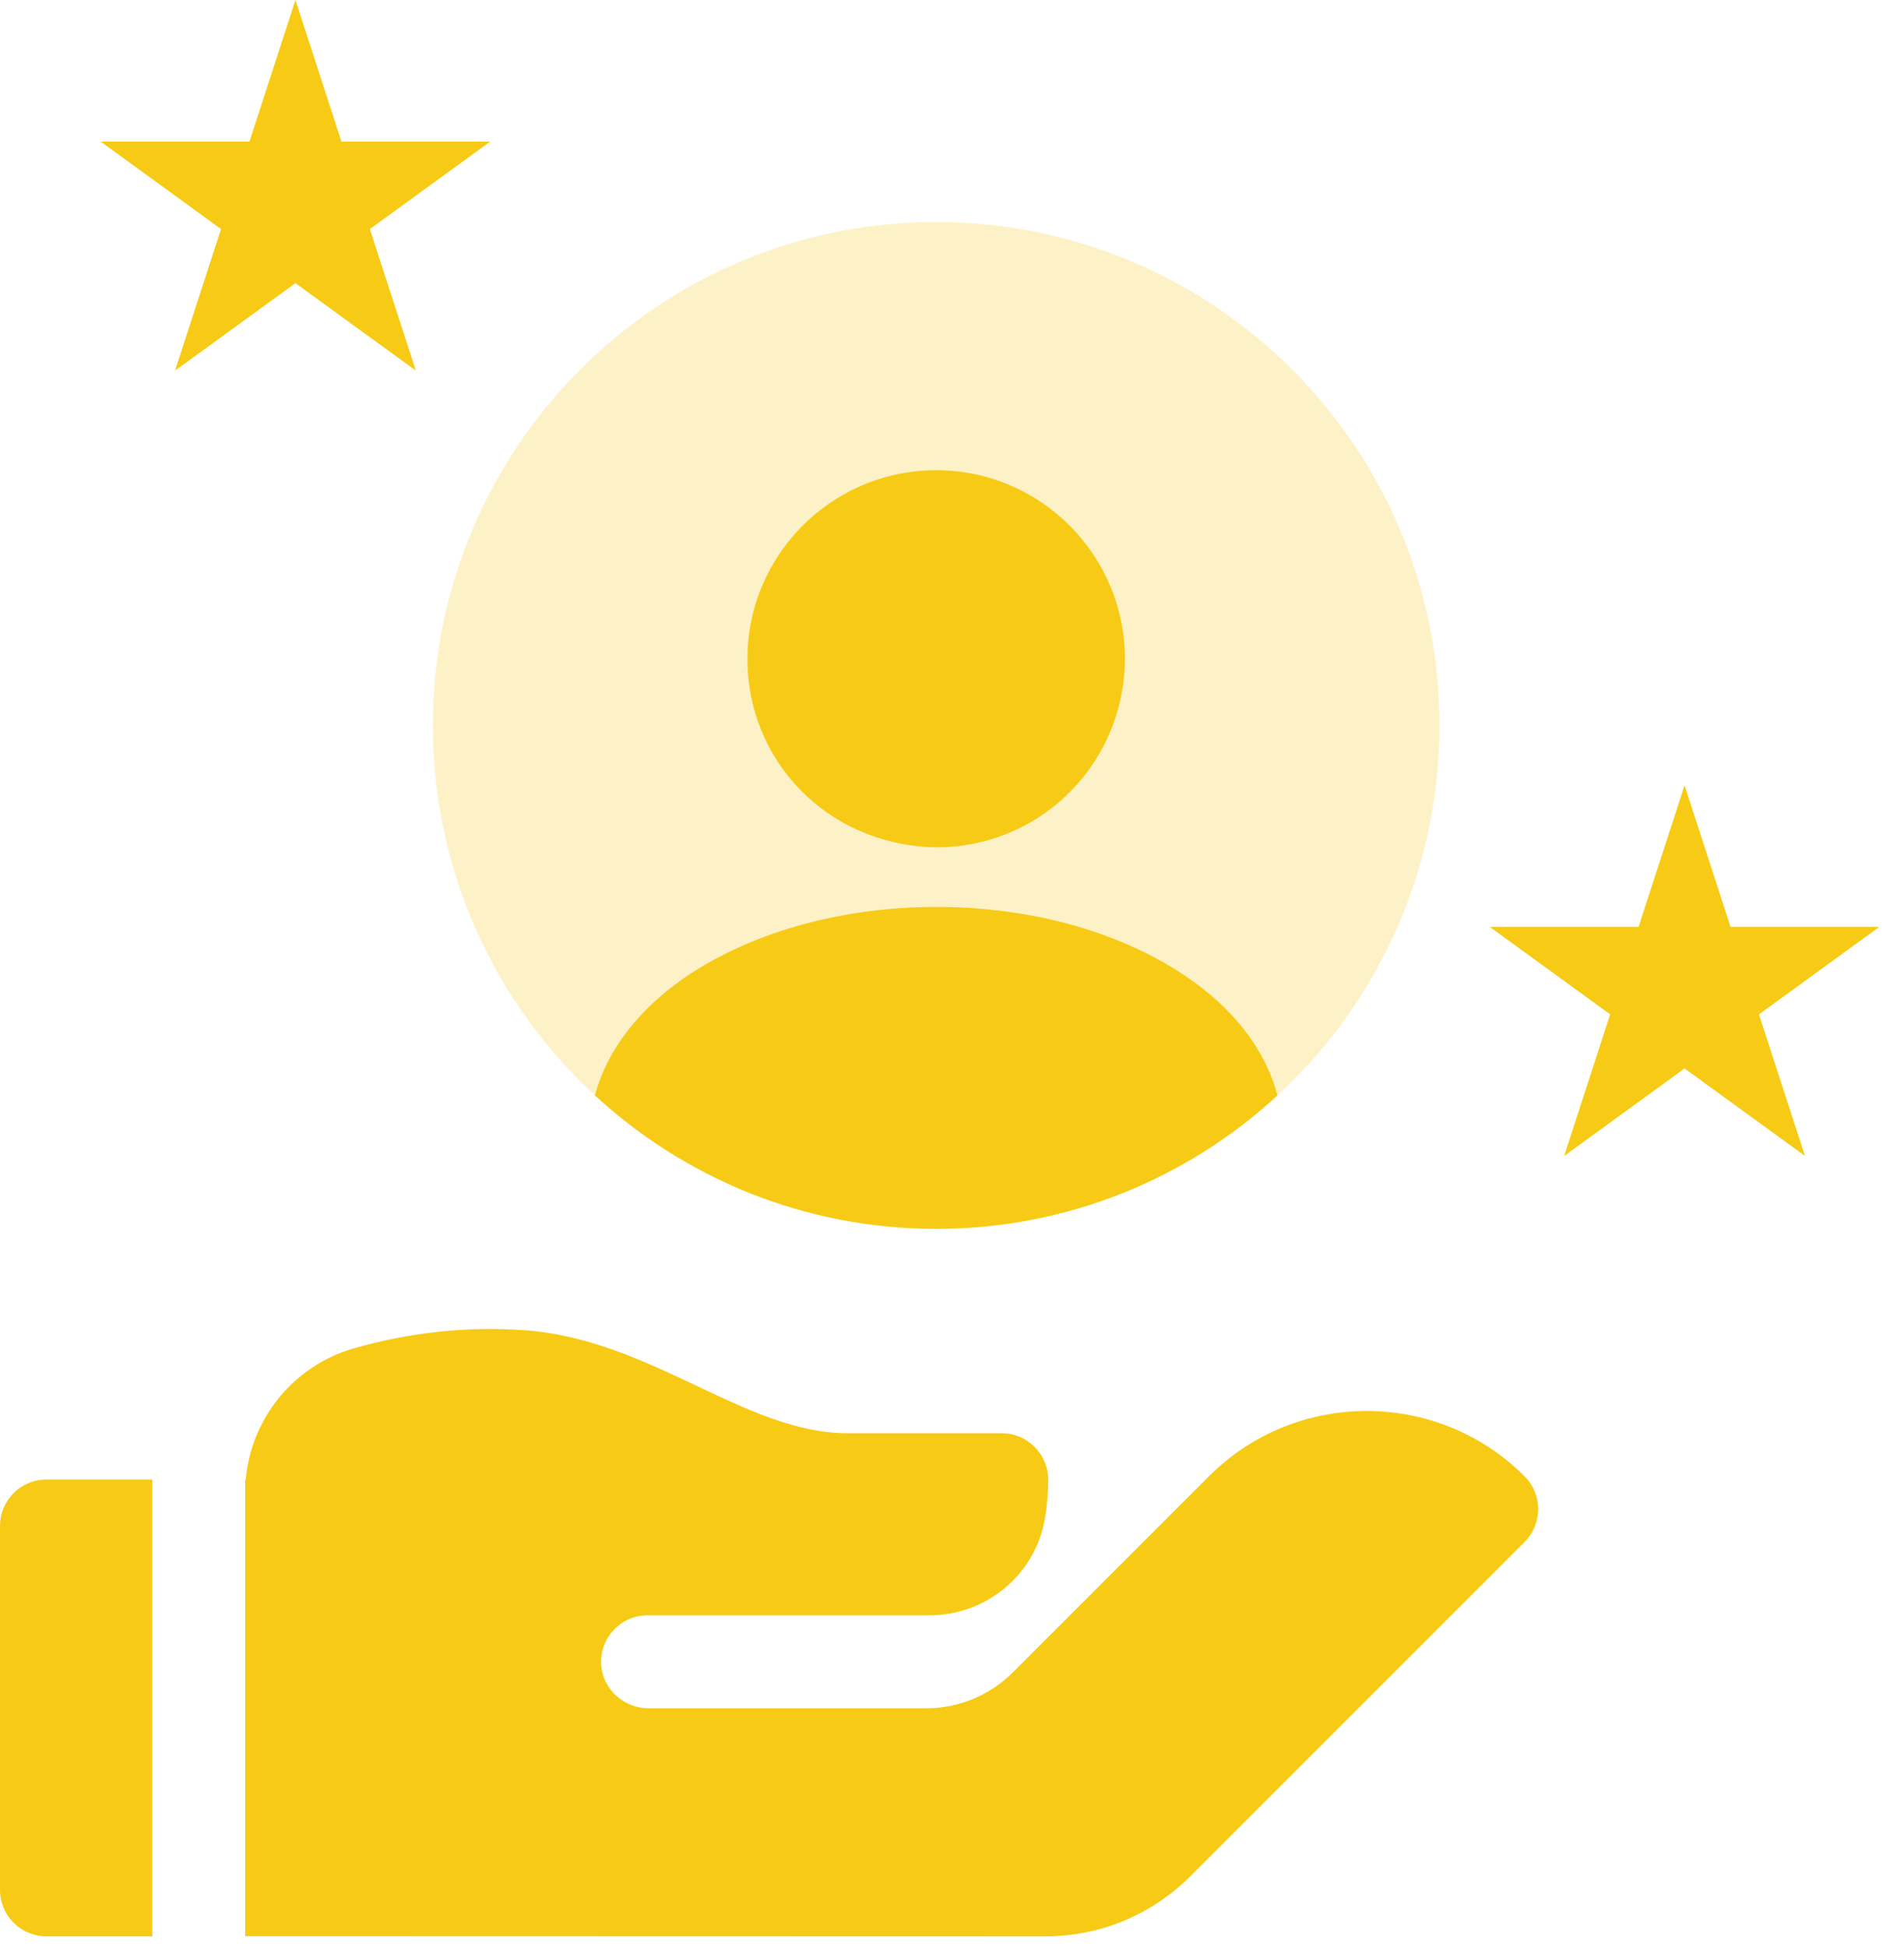 <svg width="90" height="92" viewBox="0 0 90 92" fill="none" xmlns="http://www.w3.org/2000/svg">
<path d="M81.472 43.911L81.55 44.15H87.77L82.941 47.659L82.738 47.807L82.815 48.046L84.66 53.724L79.83 50.215L79.627 50.067L79.424 50.215L74.594 53.724L76.439 48.046L76.517 47.807L76.314 47.659L71.483 44.15H77.705L77.782 43.911L79.627 38.231L81.472 43.911Z" fill="#F7CB15" stroke="#F7CB15" stroke-width="0.692"/>
<path d="M15.81 6.797L15.888 7.036H22.108L17.279 10.545L17.076 10.692L17.153 10.932L18.998 16.609L14.168 13.101L13.965 12.953L13.762 13.101L8.932 16.609L10.776 10.932L10.854 10.692L10.651 10.545L5.821 7.036H12.043L12.12 6.797L13.965 1.117L15.81 6.797Z" fill="#F7CB15" stroke="#F7CB15" stroke-width="0.692"/>
<path opacity="0.24" d="M44.252 58.075C57.391 58.075 68.043 47.424 68.043 34.284C68.043 21.145 57.391 10.493 44.252 10.493C31.113 10.493 20.461 21.145 20.461 34.284C20.461 47.424 31.113 58.075 44.252 58.075Z" fill="#F7CB15"/>
<path d="M44.252 22.223C39.327 22.223 35.33 26.22 35.33 31.144C35.33 35.974 39.113 39.899 44.133 40.042C44.204 40.042 44.299 40.042 44.347 40.042C44.395 40.042 44.466 40.042 44.513 40.042C44.537 40.042 44.561 40.042 44.561 40.042C49.367 39.876 53.15 35.974 53.173 31.144C53.173 26.22 49.176 22.223 44.252 22.223Z" fill="#F7CB15"/>
<path d="M60.384 51.77C56.149 55.672 50.487 58.075 44.253 58.075C38.02 58.075 32.358 55.672 28.123 51.77C28.694 49.605 30.241 47.63 32.501 46.108C38.996 41.778 49.559 41.778 56.006 46.108C58.29 47.63 59.813 49.605 60.384 51.77Z" fill="#F7CB15"/>
<path d="M7.198 69.923H2.194C0.982 69.923 0 70.905 0 72.117V89.319C0 90.531 0.982 91.513 2.194 91.513H7.198L7.198 69.923Z" fill="#F7CB15"/>
<path d="M72.063 69.768C67.95 65.655 61.258 65.655 57.146 69.768L50.572 76.341L47.878 79.035C46.789 80.124 45.312 80.736 43.773 80.736H30.672C29.489 80.736 28.471 79.826 28.415 78.644C28.355 77.383 29.361 76.341 30.61 76.341H43.926C46.603 76.341 48.925 74.435 49.386 71.797C49.491 71.192 49.546 70.569 49.546 69.933C49.547 68.719 48.563 67.734 47.349 67.734H40.053C37.668 67.734 35.378 66.653 32.954 65.507C30.411 64.306 27.782 63.064 24.707 62.859C22.018 62.68 19.323 62.975 16.696 63.733C13.883 64.546 11.861 67.044 11.616 69.929C11.607 69.929 11.597 69.928 11.588 69.928V91.504L49.392 91.514C51.992 91.514 54.436 90.502 56.274 88.664L72.063 72.875C72.921 72.017 72.921 70.626 72.063 69.768Z" fill="#F7CB15"/>
</svg>
